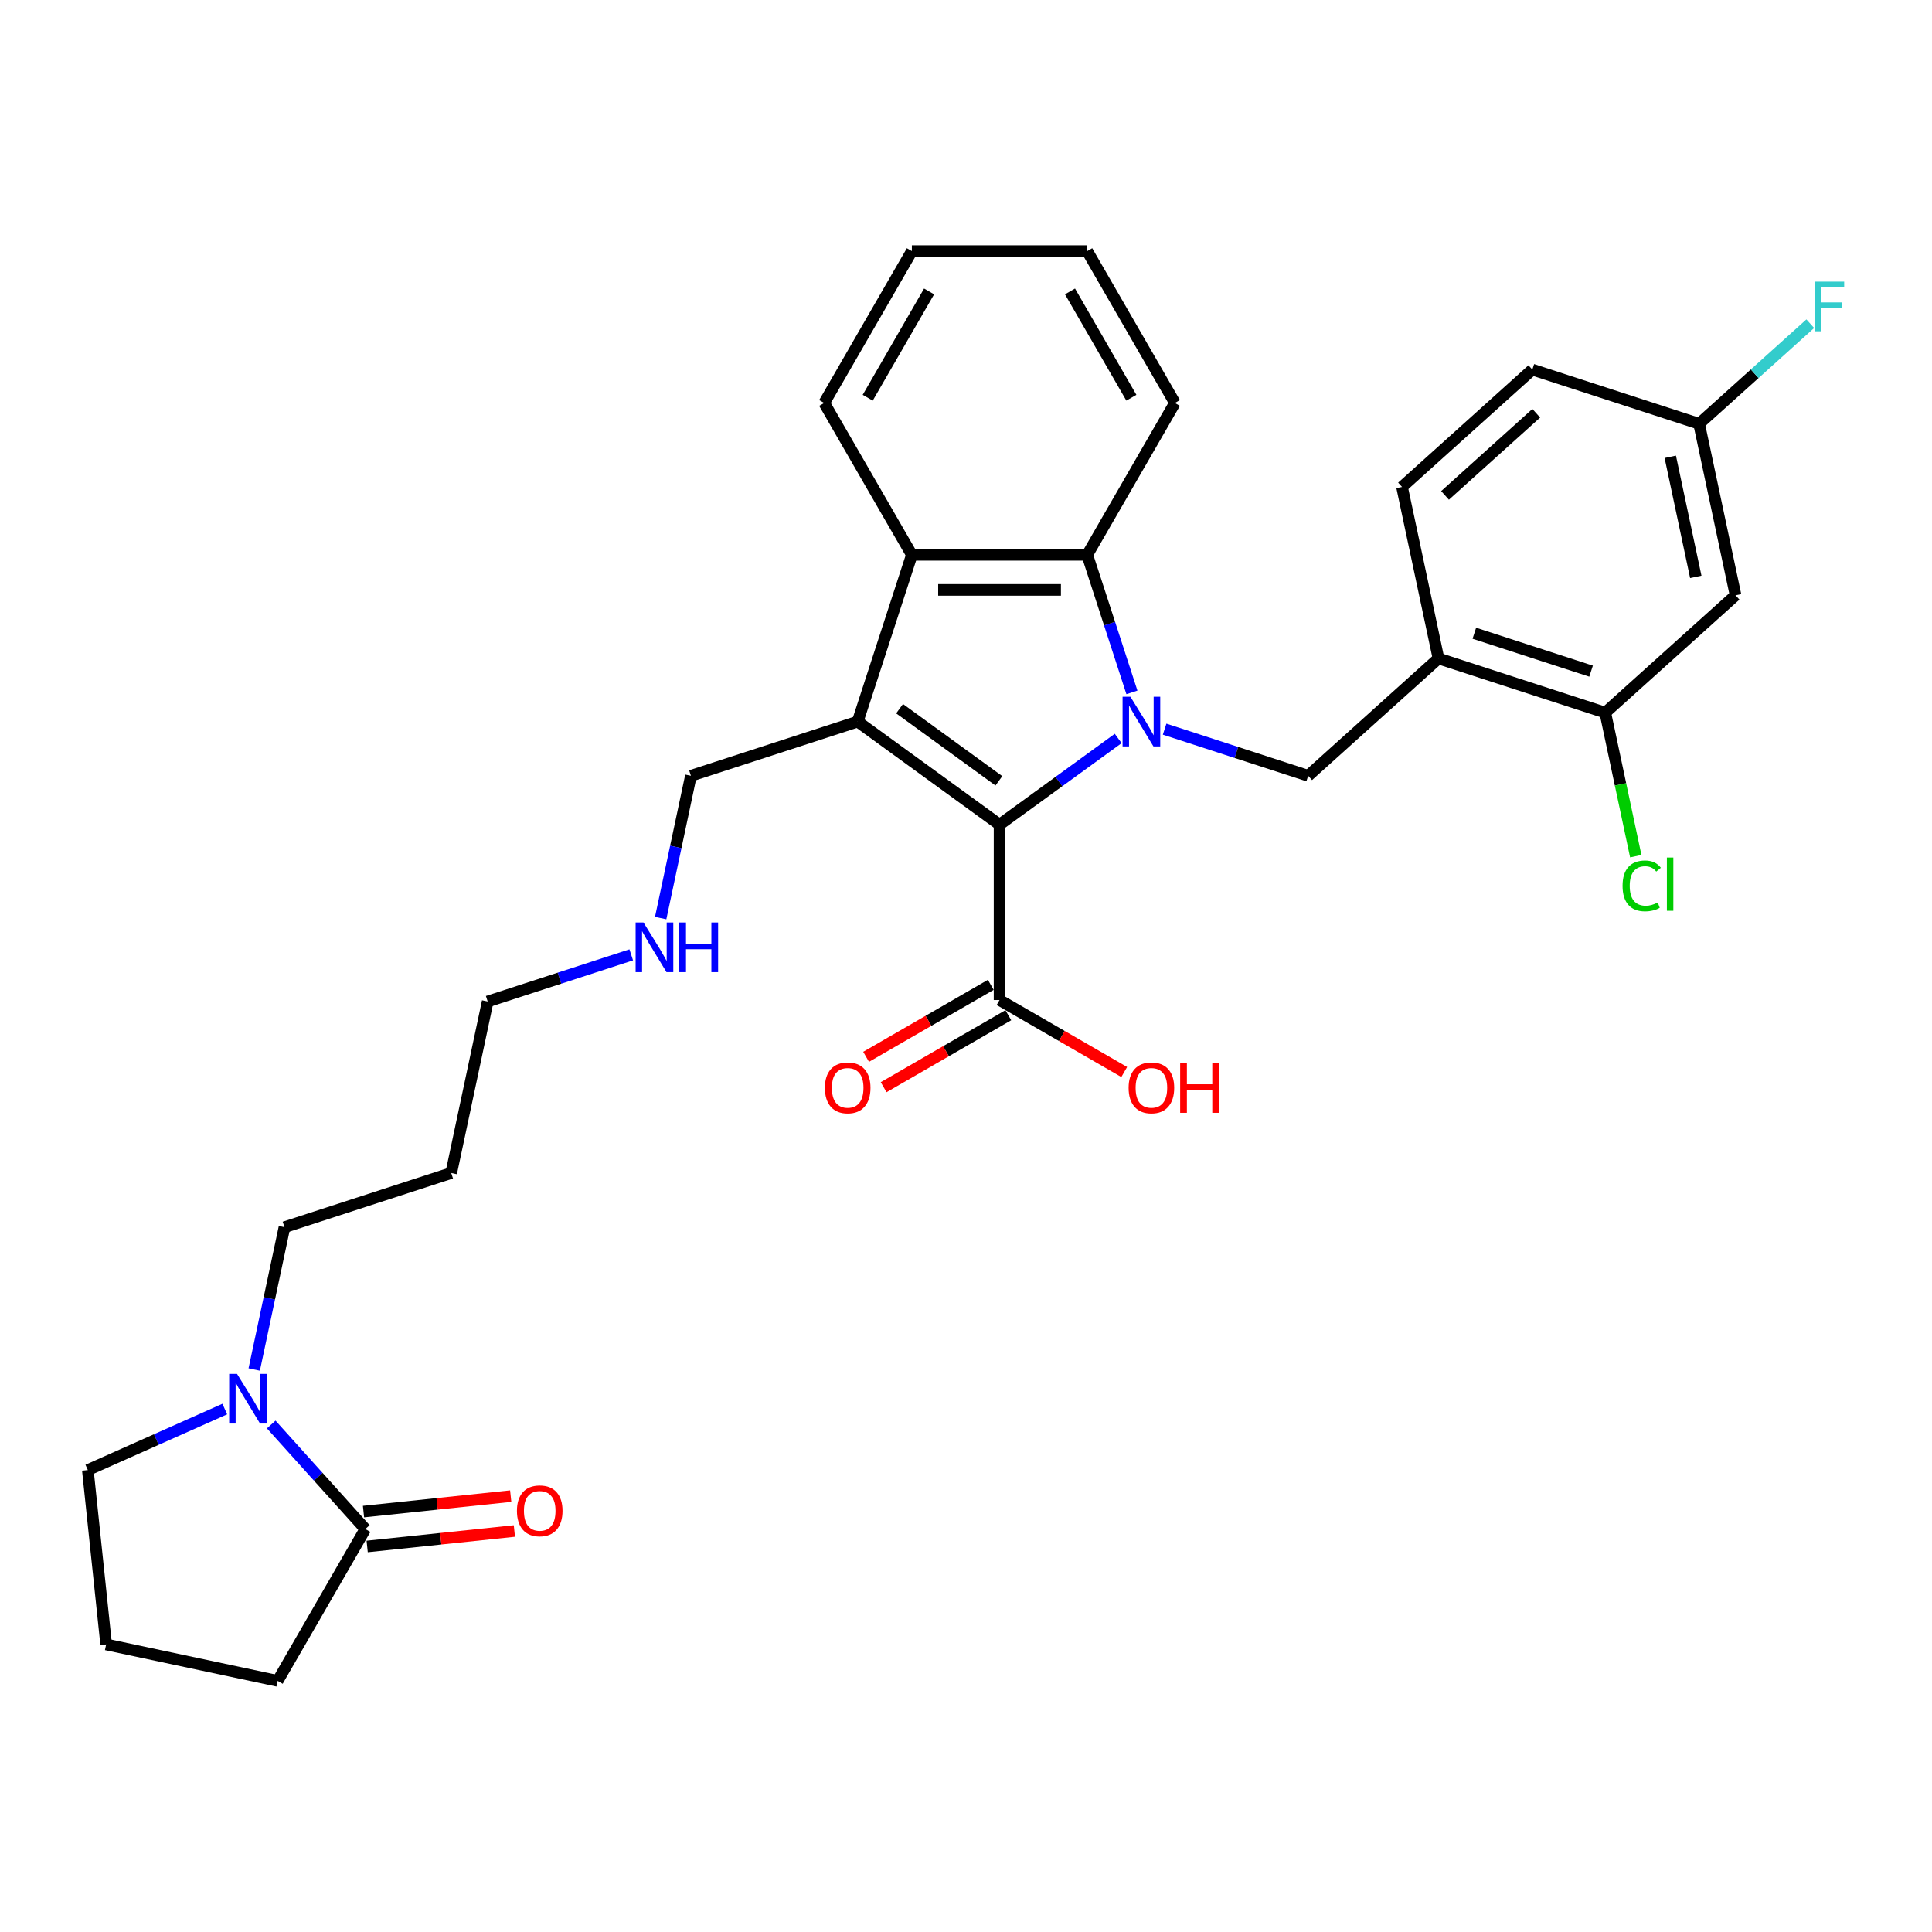 <?xml version='1.0' encoding='iso-8859-1'?>
<svg version='1.1' baseProfile='full'
              xmlns='http://www.w3.org/2000/svg'
                      xmlns:rdkit='http://www.rdkit.org/xml'
                      xmlns:xlink='http://www.w3.org/1999/xlink'
                  xml:space='preserve'
width='1000px' height='1000px' viewBox='0 0 1000 1000'>
<!-- END OF HEADER -->
<rect style='opacity:1.0;fill:#FFFFFF;stroke:none' width='1000' height='1000' x='0' y='0'> </rect>
<path class='bond-0' d='M 578.774,382.23 L 548.068,404.539' style='fill:none;fill-rule:evenodd;stroke:#0000FF;stroke-width:6px;stroke-linecap:butt;stroke-linejoin:miter;stroke-opacity:1' />
<path class='bond-0' d='M 548.068,404.539 L 517.363,426.847' style='fill:none;fill-rule:evenodd;stroke:#000000;stroke-width:6px;stroke-linecap:butt;stroke-linejoin:miter;stroke-opacity:1' />
<path class='bond-2' d='M 585.877,358.379 L 574.311,322.78' style='fill:none;fill-rule:evenodd;stroke:#0000FF;stroke-width:6px;stroke-linecap:butt;stroke-linejoin:miter;stroke-opacity:1' />
<path class='bond-2' d='M 574.311,322.78 L 562.744,287.181' style='fill:none;fill-rule:evenodd;stroke:#000000;stroke-width:6px;stroke-linecap:butt;stroke-linejoin:miter;stroke-opacity:1' />
<path class='bond-4' d='M 602.807,377.404 L 639.958,389.475' style='fill:none;fill-rule:evenodd;stroke:#0000FF;stroke-width:6px;stroke-linecap:butt;stroke-linejoin:miter;stroke-opacity:1' />
<path class='bond-4' d='M 639.958,389.475 L 677.109,401.546' style='fill:none;fill-rule:evenodd;stroke:#000000;stroke-width:6px;stroke-linecap:butt;stroke-linejoin:miter;stroke-opacity:1' />
<path class='bond-1' d='M 517.363,426.847 L 443.936,373.499' style='fill:none;fill-rule:evenodd;stroke:#000000;stroke-width:6px;stroke-linecap:butt;stroke-linejoin:miter;stroke-opacity:1' />
<path class='bond-1' d='M 517.019,404.16 L 465.62,366.816' style='fill:none;fill-rule:evenodd;stroke:#000000;stroke-width:6px;stroke-linecap:butt;stroke-linejoin:miter;stroke-opacity:1' />
<path class='bond-5' d='M 517.363,426.847 L 517.363,517.608' style='fill:none;fill-rule:evenodd;stroke:#000000;stroke-width:6px;stroke-linecap:butt;stroke-linejoin:miter;stroke-opacity:1' />
<path class='bond-14' d='M 443.936,373.499 L 357.617,401.546' style='fill:none;fill-rule:evenodd;stroke:#000000;stroke-width:6px;stroke-linecap:butt;stroke-linejoin:miter;stroke-opacity:1' />
<path class='bond-31' d='M 443.936,373.499 L 471.983,287.181' style='fill:none;fill-rule:evenodd;stroke:#000000;stroke-width:6px;stroke-linecap:butt;stroke-linejoin:miter;stroke-opacity:1' />
<path class='bond-3' d='M 562.744,287.181 L 471.983,287.181' style='fill:none;fill-rule:evenodd;stroke:#000000;stroke-width:6px;stroke-linecap:butt;stroke-linejoin:miter;stroke-opacity:1' />
<path class='bond-3' d='M 549.13,305.333 L 485.597,305.333' style='fill:none;fill-rule:evenodd;stroke:#000000;stroke-width:6px;stroke-linecap:butt;stroke-linejoin:miter;stroke-opacity:1' />
<path class='bond-23' d='M 562.744,287.181 L 608.124,208.579' style='fill:none;fill-rule:evenodd;stroke:#000000;stroke-width:6px;stroke-linecap:butt;stroke-linejoin:miter;stroke-opacity:1' />
<path class='bond-24' d='M 471.983,287.181 L 426.602,208.579' style='fill:none;fill-rule:evenodd;stroke:#000000;stroke-width:6px;stroke-linecap:butt;stroke-linejoin:miter;stroke-opacity:1' />
<path class='bond-6' d='M 677.109,401.546 L 744.558,340.815' style='fill:none;fill-rule:evenodd;stroke:#000000;stroke-width:6px;stroke-linecap:butt;stroke-linejoin:miter;stroke-opacity:1' />
<path class='bond-12' d='M 512.825,509.748 L 480.558,528.377' style='fill:none;fill-rule:evenodd;stroke:#000000;stroke-width:6px;stroke-linecap:butt;stroke-linejoin:miter;stroke-opacity:1' />
<path class='bond-12' d='M 480.558,528.377 L 448.292,547.006' style='fill:none;fill-rule:evenodd;stroke:#FF0000;stroke-width:6px;stroke-linecap:butt;stroke-linejoin:miter;stroke-opacity:1' />
<path class='bond-12' d='M 521.901,525.468 L 489.635,544.098' style='fill:none;fill-rule:evenodd;stroke:#000000;stroke-width:6px;stroke-linecap:butt;stroke-linejoin:miter;stroke-opacity:1' />
<path class='bond-12' d='M 489.635,544.098 L 457.368,562.727' style='fill:none;fill-rule:evenodd;stroke:#FF0000;stroke-width:6px;stroke-linecap:butt;stroke-linejoin:miter;stroke-opacity:1' />
<path class='bond-17' d='M 517.363,517.608 L 549.63,536.237' style='fill:none;fill-rule:evenodd;stroke:#000000;stroke-width:6px;stroke-linecap:butt;stroke-linejoin:miter;stroke-opacity:1' />
<path class='bond-17' d='M 549.63,536.237 L 581.897,554.867' style='fill:none;fill-rule:evenodd;stroke:#FF0000;stroke-width:6px;stroke-linecap:butt;stroke-linejoin:miter;stroke-opacity:1' />
<path class='bond-9' d='M 744.558,340.815 L 830.877,368.862' style='fill:none;fill-rule:evenodd;stroke:#000000;stroke-width:6px;stroke-linecap:butt;stroke-linejoin:miter;stroke-opacity:1' />
<path class='bond-9' d='M 763.115,327.758 L 823.538,347.391' style='fill:none;fill-rule:evenodd;stroke:#000000;stroke-width:6px;stroke-linecap:butt;stroke-linejoin:miter;stroke-opacity:1' />
<path class='bond-13' d='M 744.558,340.815 L 725.687,252.037' style='fill:none;fill-rule:evenodd;stroke:#000000;stroke-width:6px;stroke-linecap:butt;stroke-linejoin:miter;stroke-opacity:1' />
<path class='bond-7' d='M 131.583,708.851 L 139.411,672.023' style='fill:none;fill-rule:evenodd;stroke:#0000FF;stroke-width:6px;stroke-linecap:butt;stroke-linejoin:miter;stroke-opacity:1' />
<path class='bond-7' d='M 139.411,672.023 L 147.239,635.195' style='fill:none;fill-rule:evenodd;stroke:#000000;stroke-width:6px;stroke-linecap:butt;stroke-linejoin:miter;stroke-opacity:1' />
<path class='bond-8' d='M 140.386,737.318 L 164.743,764.369' style='fill:none;fill-rule:evenodd;stroke:#0000FF;stroke-width:6px;stroke-linecap:butt;stroke-linejoin:miter;stroke-opacity:1' />
<path class='bond-8' d='M 164.743,764.369 L 189.1,791.421' style='fill:none;fill-rule:evenodd;stroke:#000000;stroke-width:6px;stroke-linecap:butt;stroke-linejoin:miter;stroke-opacity:1' />
<path class='bond-22' d='M 116.352,729.322 L 80.903,745.105' style='fill:none;fill-rule:evenodd;stroke:#0000FF;stroke-width:6px;stroke-linecap:butt;stroke-linejoin:miter;stroke-opacity:1' />
<path class='bond-22' d='M 80.903,745.105 L 45.455,760.888' style='fill:none;fill-rule:evenodd;stroke:#000000;stroke-width:6px;stroke-linecap:butt;stroke-linejoin:miter;stroke-opacity:1' />
<path class='bond-11' d='M 190.048,800.447 L 228.146,796.443' style='fill:none;fill-rule:evenodd;stroke:#000000;stroke-width:6px;stroke-linecap:butt;stroke-linejoin:miter;stroke-opacity:1' />
<path class='bond-11' d='M 228.146,796.443 L 266.244,792.439' style='fill:none;fill-rule:evenodd;stroke:#FF0000;stroke-width:6px;stroke-linecap:butt;stroke-linejoin:miter;stroke-opacity:1' />
<path class='bond-11' d='M 188.151,782.394 L 226.249,778.39' style='fill:none;fill-rule:evenodd;stroke:#000000;stroke-width:6px;stroke-linecap:butt;stroke-linejoin:miter;stroke-opacity:1' />
<path class='bond-11' d='M 226.249,778.39 L 264.347,774.386' style='fill:none;fill-rule:evenodd;stroke:#FF0000;stroke-width:6px;stroke-linecap:butt;stroke-linejoin:miter;stroke-opacity:1' />
<path class='bond-25' d='M 189.1,791.421 L 143.719,870.022' style='fill:none;fill-rule:evenodd;stroke:#000000;stroke-width:6px;stroke-linecap:butt;stroke-linejoin:miter;stroke-opacity:1' />
<path class='bond-10' d='M 830.877,368.862 L 898.325,308.131' style='fill:none;fill-rule:evenodd;stroke:#000000;stroke-width:6px;stroke-linecap:butt;stroke-linejoin:miter;stroke-opacity:1' />
<path class='bond-16' d='M 830.877,368.862 L 838.772,406.008' style='fill:none;fill-rule:evenodd;stroke:#000000;stroke-width:6px;stroke-linecap:butt;stroke-linejoin:miter;stroke-opacity:1' />
<path class='bond-16' d='M 838.772,406.008 L 846.668,443.154' style='fill:none;fill-rule:evenodd;stroke:#00CC00;stroke-width:6px;stroke-linecap:butt;stroke-linejoin:miter;stroke-opacity:1' />
<path class='bond-33' d='M 898.325,308.131 L 879.455,219.353' style='fill:none;fill-rule:evenodd;stroke:#000000;stroke-width:6px;stroke-linecap:butt;stroke-linejoin:miter;stroke-opacity:1' />
<path class='bond-33' d='M 877.739,298.588 L 864.53,236.444' style='fill:none;fill-rule:evenodd;stroke:#000000;stroke-width:6px;stroke-linecap:butt;stroke-linejoin:miter;stroke-opacity:1' />
<path class='bond-19' d='M 725.687,252.037 L 793.136,191.306' style='fill:none;fill-rule:evenodd;stroke:#000000;stroke-width:6px;stroke-linecap:butt;stroke-linejoin:miter;stroke-opacity:1' />
<path class='bond-19' d='M 747.951,256.418 L 795.165,213.906' style='fill:none;fill-rule:evenodd;stroke:#000000;stroke-width:6px;stroke-linecap:butt;stroke-linejoin:miter;stroke-opacity:1' />
<path class='bond-18' d='M 357.617,401.546 L 349.789,438.374' style='fill:none;fill-rule:evenodd;stroke:#000000;stroke-width:6px;stroke-linecap:butt;stroke-linejoin:miter;stroke-opacity:1' />
<path class='bond-18' d='M 349.789,438.374 L 341.961,475.203' style='fill:none;fill-rule:evenodd;stroke:#0000FF;stroke-width:6px;stroke-linecap:butt;stroke-linejoin:miter;stroke-opacity:1' />
<path class='bond-15' d='M 879.455,219.353 L 793.136,191.306' style='fill:none;fill-rule:evenodd;stroke:#000000;stroke-width:6px;stroke-linecap:butt;stroke-linejoin:miter;stroke-opacity:1' />
<path class='bond-21' d='M 879.455,219.353 L 908.224,193.45' style='fill:none;fill-rule:evenodd;stroke:#000000;stroke-width:6px;stroke-linecap:butt;stroke-linejoin:miter;stroke-opacity:1' />
<path class='bond-21' d='M 908.224,193.45 L 936.992,167.546' style='fill:none;fill-rule:evenodd;stroke:#33CCCC;stroke-width:6px;stroke-linecap:butt;stroke-linejoin:miter;stroke-opacity:1' />
<path class='bond-28' d='M 326.73,494.228 L 289.579,506.299' style='fill:none;fill-rule:evenodd;stroke:#0000FF;stroke-width:6px;stroke-linecap:butt;stroke-linejoin:miter;stroke-opacity:1' />
<path class='bond-28' d='M 289.579,506.299 L 252.428,518.37' style='fill:none;fill-rule:evenodd;stroke:#000000;stroke-width:6px;stroke-linecap:butt;stroke-linejoin:miter;stroke-opacity:1' />
<path class='bond-20' d='M 147.239,635.195 L 233.558,607.148' style='fill:none;fill-rule:evenodd;stroke:#000000;stroke-width:6px;stroke-linecap:butt;stroke-linejoin:miter;stroke-opacity:1' />
<path class='bond-27' d='M 45.455,760.888 L 54.942,851.152' style='fill:none;fill-rule:evenodd;stroke:#000000;stroke-width:6px;stroke-linecap:butt;stroke-linejoin:miter;stroke-opacity:1' />
<path class='bond-30' d='M 608.124,208.579 L 562.744,129.978' style='fill:none;fill-rule:evenodd;stroke:#000000;stroke-width:6px;stroke-linecap:butt;stroke-linejoin:miter;stroke-opacity:1' />
<path class='bond-30' d='M 585.597,205.865 L 553.831,150.844' style='fill:none;fill-rule:evenodd;stroke:#000000;stroke-width:6px;stroke-linecap:butt;stroke-linejoin:miter;stroke-opacity:1' />
<path class='bond-32' d='M 426.602,208.579 L 471.983,129.978' style='fill:none;fill-rule:evenodd;stroke:#000000;stroke-width:6px;stroke-linecap:butt;stroke-linejoin:miter;stroke-opacity:1' />
<path class='bond-32' d='M 449.13,205.865 L 480.896,150.844' style='fill:none;fill-rule:evenodd;stroke:#000000;stroke-width:6px;stroke-linecap:butt;stroke-linejoin:miter;stroke-opacity:1' />
<path class='bond-34' d='M 143.719,870.022 L 54.942,851.152' style='fill:none;fill-rule:evenodd;stroke:#000000;stroke-width:6px;stroke-linecap:butt;stroke-linejoin:miter;stroke-opacity:1' />
<path class='bond-26' d='M 233.558,607.148 L 252.428,518.37' style='fill:none;fill-rule:evenodd;stroke:#000000;stroke-width:6px;stroke-linecap:butt;stroke-linejoin:miter;stroke-opacity:1' />
<path class='bond-29' d='M 471.983,129.978 L 562.744,129.978' style='fill:none;fill-rule:evenodd;stroke:#000000;stroke-width:6px;stroke-linecap:butt;stroke-linejoin:miter;stroke-opacity:1' />
<path  class='atom-0' d='M 585.109 360.648
L 593.531 374.262
Q 594.366 375.605, 595.71 378.037
Q 597.053 380.47, 597.126 380.615
L 597.126 360.648
L 600.538 360.648
L 600.538 386.351
L 597.017 386.351
L 587.977 371.466
Q 586.924 369.724, 585.799 367.727
Q 584.709 365.73, 584.383 365.113
L 584.383 386.351
L 581.043 386.351
L 581.043 360.648
L 585.109 360.648
' fill='#0000FF'/>
<path  class='atom-8' d='M 122.687 711.12
L 131.11 724.735
Q 131.945 726.078, 133.288 728.51
Q 134.631 730.943, 134.704 731.088
L 134.704 711.12
L 138.117 711.12
L 138.117 736.824
L 134.595 736.824
L 125.555 721.939
Q 124.502 720.197, 123.377 718.2
Q 122.288 716.203, 121.961 715.586
L 121.961 736.824
L 118.621 736.824
L 118.621 711.12
L 122.687 711.12
' fill='#0000FF'/>
<path  class='atom-12' d='M 267.565 782.006
Q 267.565 775.835, 270.614 772.386
Q 273.664 768.937, 279.364 768.937
Q 285.063 768.937, 288.113 772.386
Q 291.162 775.835, 291.162 782.006
Q 291.162 788.251, 288.077 791.808
Q 284.991 795.33, 279.364 795.33
Q 273.7 795.33, 270.614 791.808
Q 267.565 788.287, 267.565 782.006
M 279.364 792.426
Q 283.284 792.426, 285.39 789.812
Q 287.532 787.162, 287.532 782.006
Q 287.532 776.96, 285.39 774.419
Q 283.284 771.841, 279.364 771.841
Q 275.443 771.841, 273.301 774.382
Q 271.195 776.924, 271.195 782.006
Q 271.195 787.198, 273.301 789.812
Q 275.443 792.426, 279.364 792.426
' fill='#FF0000'/>
<path  class='atom-13' d='M 426.963 563.061
Q 426.963 556.89, 430.013 553.441
Q 433.062 549.992, 438.762 549.992
Q 444.462 549.992, 447.511 553.441
Q 450.561 556.89, 450.561 563.061
Q 450.561 569.306, 447.475 572.864
Q 444.389 576.385, 438.762 576.385
Q 433.098 576.385, 430.013 572.864
Q 426.963 569.342, 426.963 563.061
M 438.762 573.481
Q 442.683 573.481, 444.788 570.867
Q 446.93 568.217, 446.93 563.061
Q 446.93 558.015, 444.788 555.474
Q 442.683 552.896, 438.762 552.896
Q 434.841 552.896, 432.699 555.437
Q 430.593 557.979, 430.593 563.061
Q 430.593 568.253, 432.699 570.867
Q 434.841 573.481, 438.762 573.481
' fill='#FF0000'/>
<path  class='atom-17' d='M 839.836 458.529
Q 839.836 452.139, 842.813 448.799
Q 845.826 445.423, 851.526 445.423
Q 856.826 445.423, 859.658 449.162
L 857.262 451.123
Q 855.192 448.4, 851.526 448.4
Q 847.641 448.4, 845.572 451.014
Q 843.539 453.591, 843.539 458.529
Q 843.539 463.611, 845.644 466.225
Q 847.786 468.839, 851.925 468.839
Q 854.757 468.839, 858.061 467.133
L 859.077 469.856
Q 857.734 470.727, 855.701 471.235
Q 853.668 471.744, 851.417 471.744
Q 845.826 471.744, 842.813 468.331
Q 839.836 464.918, 839.836 458.529
' fill='#00CC00'/>
<path  class='atom-17' d='M 862.78 443.862
L 866.12 443.862
L 866.12 471.417
L 862.78 471.417
L 862.78 443.862
' fill='#00CC00'/>
<path  class='atom-18' d='M 584.166 563.061
Q 584.166 556.89, 587.215 553.441
Q 590.265 549.992, 595.965 549.992
Q 601.664 549.992, 604.714 553.441
Q 607.763 556.89, 607.763 563.061
Q 607.763 569.306, 604.678 572.864
Q 601.592 576.385, 595.965 576.385
Q 590.301 576.385, 587.215 572.864
Q 584.166 569.342, 584.166 563.061
M 595.965 573.481
Q 599.885 573.481, 601.991 570.867
Q 604.133 568.217, 604.133 563.061
Q 604.133 558.015, 601.991 555.474
Q 599.885 552.896, 595.965 552.896
Q 592.044 552.896, 589.902 555.437
Q 587.796 557.979, 587.796 563.061
Q 587.796 568.253, 589.902 570.867
Q 592.044 573.481, 595.965 573.481
' fill='#FF0000'/>
<path  class='atom-18' d='M 610.849 550.282
L 614.335 550.282
L 614.335 561.21
L 627.477 561.21
L 627.477 550.282
L 630.962 550.282
L 630.962 575.986
L 627.477 575.986
L 627.477 564.114
L 614.335 564.114
L 614.335 575.986
L 610.849 575.986
L 610.849 550.282
' fill='#FF0000'/>
<path  class='atom-19' d='M 333.065 477.472
L 341.488 491.086
Q 342.323 492.429, 343.666 494.862
Q 345.009 497.294, 345.082 497.439
L 345.082 477.472
L 348.495 477.472
L 348.495 503.175
L 344.973 503.175
L 335.933 488.291
Q 334.881 486.548, 333.755 484.551
Q 332.666 482.554, 332.339 481.937
L 332.339 503.175
L 328.999 503.175
L 328.999 477.472
L 333.065 477.472
' fill='#0000FF'/>
<path  class='atom-19' d='M 351.581 477.472
L 355.066 477.472
L 355.066 488.4
L 368.208 488.4
L 368.208 477.472
L 371.693 477.472
L 371.693 503.175
L 368.208 503.175
L 368.208 491.304
L 355.066 491.304
L 355.066 503.175
L 351.581 503.175
L 351.581 477.472
' fill='#0000FF'/>
<path  class='atom-22' d='M 939.261 145.77
L 954.545 145.77
L 954.545 148.711
L 942.71 148.711
L 942.71 156.517
L 953.238 156.517
L 953.238 159.494
L 942.71 159.494
L 942.71 171.474
L 939.261 171.474
L 939.261 145.77
' fill='#33CCCC'/>
</svg>
